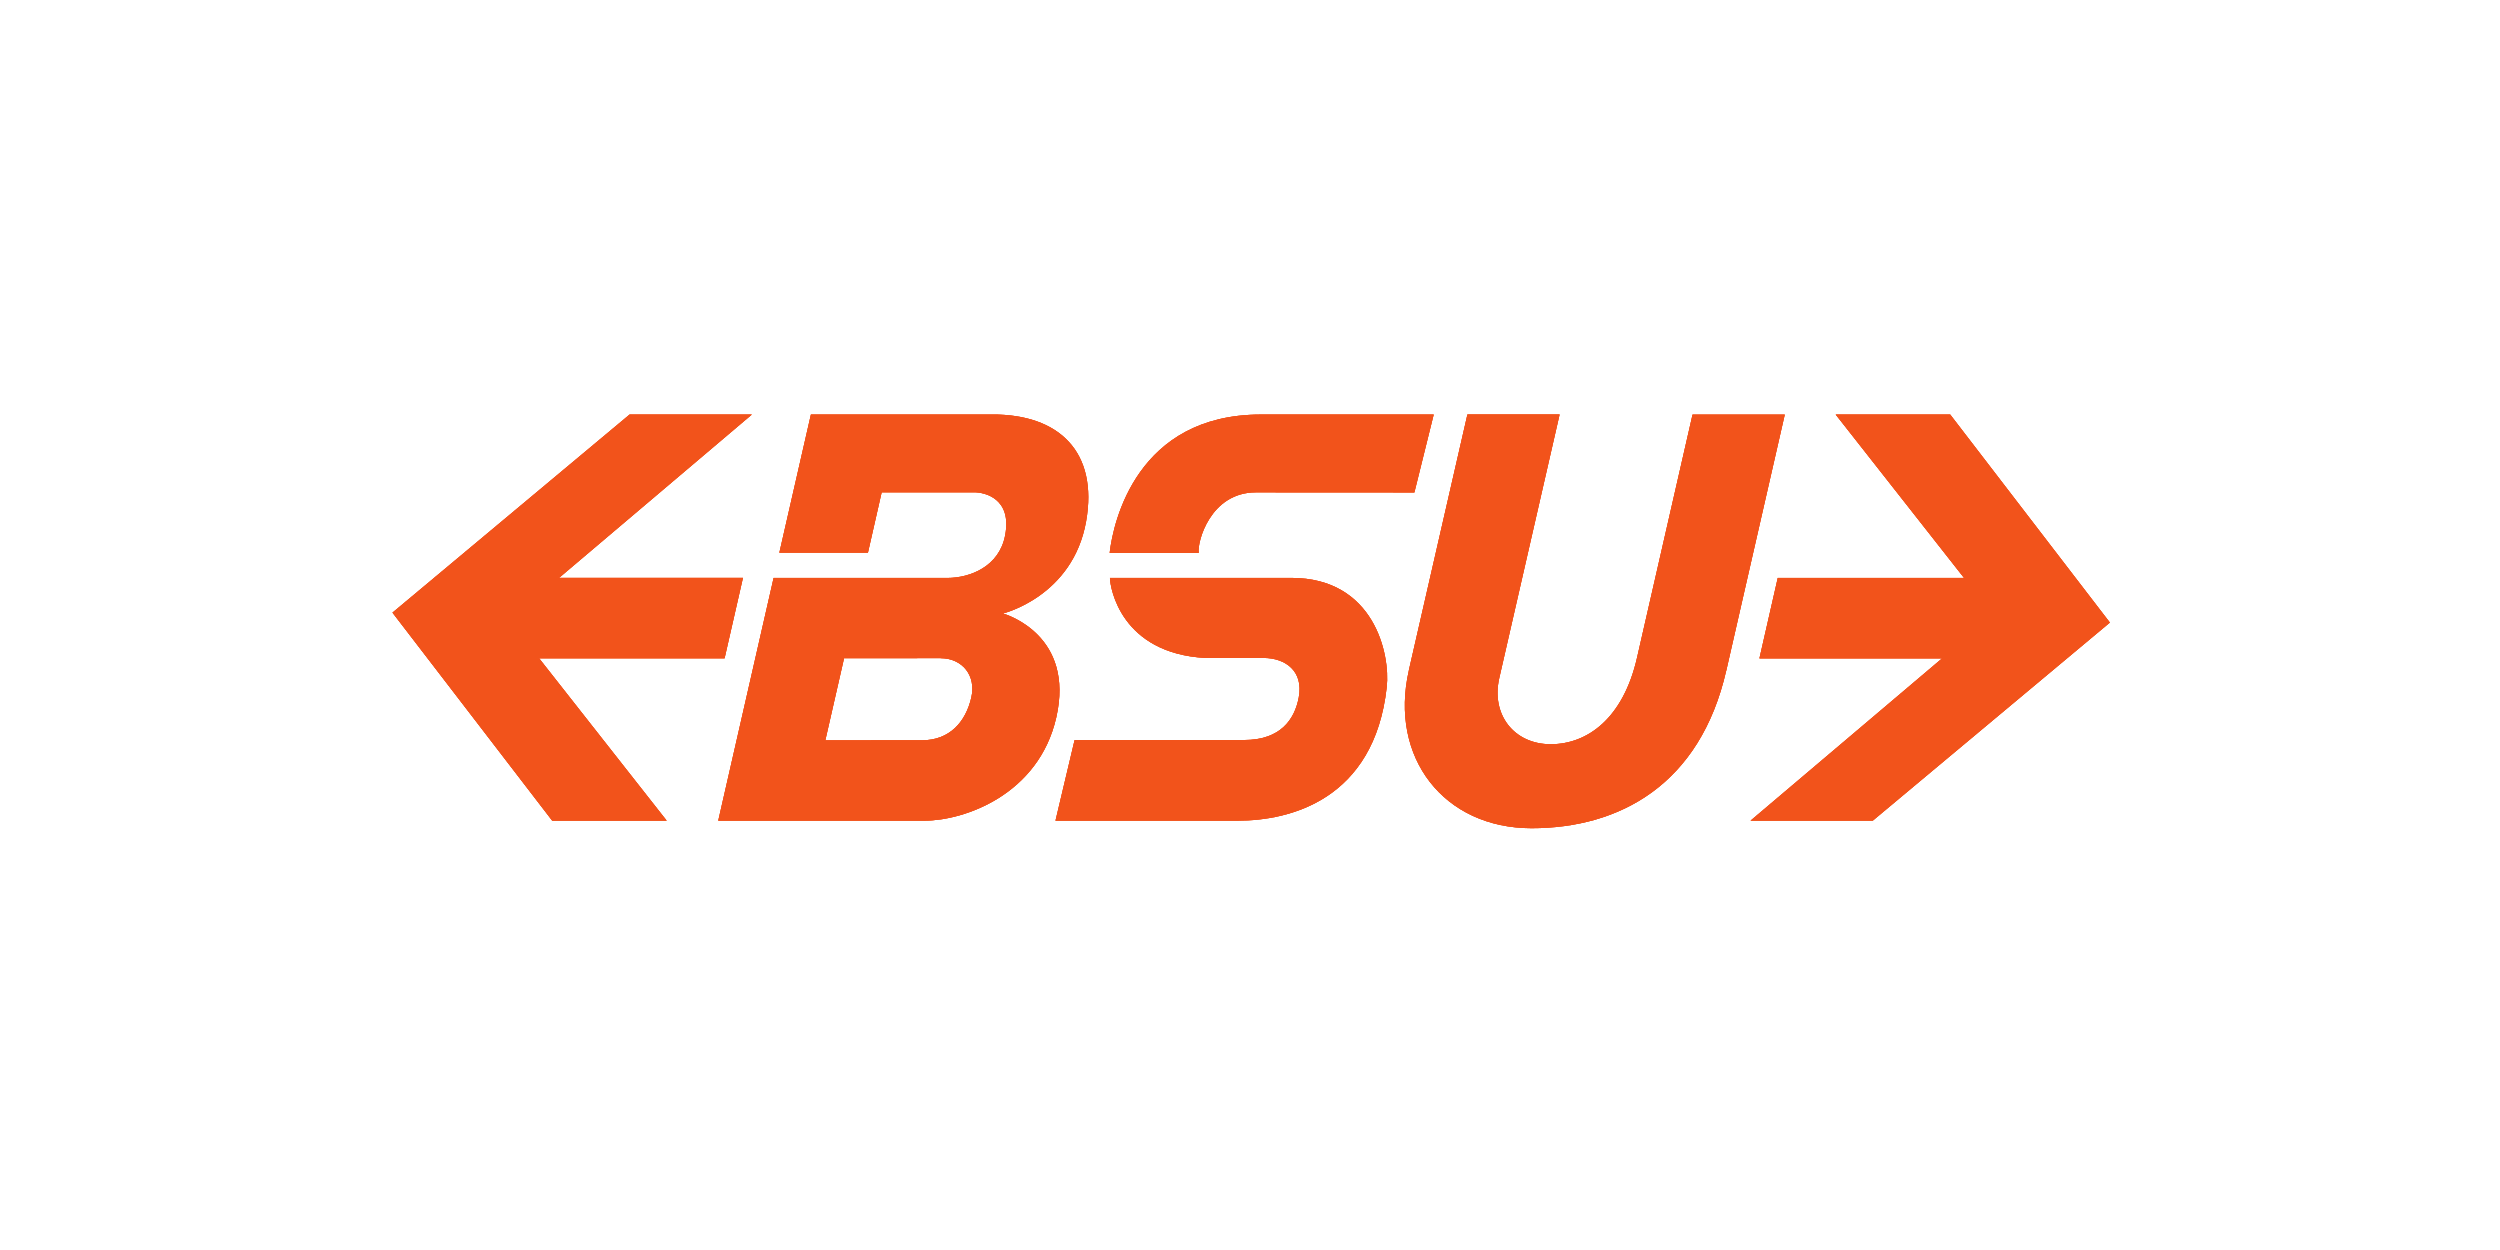 <svg xmlns="http://www.w3.org/2000/svg" xmlns:xlink="http://www.w3.org/1999/xlink" width="300" zoomAndPan="magnify" viewBox="0 0 224.88 112.5" height="150" preserveAspectRatio="xMidYMid meet" version="1.0"><defs><clipPath id="10ee337711"><path d="M 126 37.254 L 161 37.254 L 161 74.586 L 126 74.586 Z M 126 37.254 " clip-rule="nonzero"/></clipPath><clipPath id="49b8416015"><path d="M 35.262 37.254 L 68 37.254 L 68 74 L 35.262 74 Z M 35.262 37.254 " clip-rule="nonzero"/></clipPath><clipPath id="9594144ed9"><path d="M 157 37.254 L 189.828 37.254 L 189.828 74 L 157 74 Z M 157 37.254 " clip-rule="nonzero"/></clipPath><clipPath id="c360f2fd20"><path d="M 99 37.254 L 129 37.254 L 129 50 L 99 50 Z M 99 37.254 " clip-rule="nonzero"/></clipPath><clipPath id="0be2022a73"><path d="M 64 37.254 L 98 37.254 L 98 74 L 64 74 Z M 64 37.254 " clip-rule="nonzero"/></clipPath><clipPath id="0cd2366b5f"><path d="M 126 37.254 L 161 37.254 L 161 74.586 L 126 74.586 Z M 126 37.254 " clip-rule="nonzero"/></clipPath><clipPath id="24d32e24dc"><path d="M 35.262 37.254 L 68 37.254 L 68 74 L 35.262 74 Z M 35.262 37.254 " clip-rule="nonzero"/></clipPath><clipPath id="bc9c177a75"><path d="M 157 37.254 L 189.828 37.254 L 189.828 74 L 157 74 Z M 157 37.254 " clip-rule="nonzero"/></clipPath><clipPath id="aa2ffd45e3"><path d="M 99 37.254 L 129 37.254 L 129 50 L 99 50 Z M 99 37.254 " clip-rule="nonzero"/></clipPath><clipPath id="9f5dde65ec"><path d="M 64 37.254 L 98 37.254 L 98 74 L 64 74 Z M 64 37.254 " clip-rule="nonzero"/></clipPath><clipPath id="b48063e313"><path d="M 126 37.254 L 161 37.254 L 161 74.586 L 126 74.586 Z M 126 37.254 " clip-rule="nonzero"/></clipPath><clipPath id="dcaba95253"><path d="M 35.262 37.254 L 68 37.254 L 68 74 L 35.262 74 Z M 35.262 37.254 " clip-rule="nonzero"/></clipPath><clipPath id="a5bdad1041"><path d="M 157 37.254 L 189.828 37.254 L 189.828 74 L 157 74 Z M 157 37.254 " clip-rule="nonzero"/></clipPath><clipPath id="1a819dd0a1"><path d="M 99 37.254 L 129 37.254 L 129 50 L 99 50 Z M 99 37.254 " clip-rule="nonzero"/></clipPath><clipPath id="8e5442f785"><path d="M 64 37.254 L 98 37.254 L 98 74 L 64 74 Z M 64 37.254 " clip-rule="nonzero"/></clipPath></defs><g clip-path="url(#10ee337711)"><path fill="#f2531b" d="M 152.27 37.312 L 147.273 59.191 C 146.027 64.652 142.812 66.98 139.504 66.98 C 136.195 66.98 134.125 64.312 134.875 61.023 L 140.305 37.301 L 132.008 37.301 L 126.734 60.336 L 126.738 60.336 C 124.949 68.18 129.891 74.539 137.777 74.539 C 145.668 74.539 152.949 70.656 155.305 60.336 L 155.309 60.336 L 160.57 37.312 L 152.27 37.312 " fill-opacity="1" fill-rule="nonzero"/></g><g clip-path="url(#49b8416015)"><path fill="#f2531b" d="M 50.328 51.945 L 67.605 37.309 L 56.602 37.309 L 35.262 55.137 L 49.637 73.859 L 59.941 73.859 L 48.461 59.25 L 65.152 59.25 L 66.805 52.008 L 50.238 52.008 L 50.328 51.945 " fill-opacity="1" fill-rule="nonzero"/></g><g clip-path="url(#9594144ed9)"><path fill="#f2531b" d="M 175.457 37.309 L 165.152 37.309 L 176.707 52.016 L 159.938 52.016 L 158.289 59.254 L 174.727 59.254 L 157.488 73.859 L 168.488 73.859 L 189.828 56.031 L 175.457 37.309 " fill-opacity="1" fill-rule="nonzero"/></g><g clip-path="url(#c360f2fd20)"><path fill="#f2531b" d="M 107.824 49.758 C 107.672 48.789 108.863 44.316 112.965 44.312 L 127.234 44.32 L 128.973 37.309 L 113.418 37.309 C 102.281 37.309 100.133 46.938 99.809 49.758 L 107.824 49.758 " fill-opacity="1" fill-rule="nonzero"/></g><path fill="#f2531b" d="M 113.691 59.211 L 113.66 59.211 C 113.672 59.211 113.684 59.215 113.691 59.215 L 113.691 59.211 " fill-opacity="1" fill-rule="nonzero"/><path fill="#f2531b" d="M 96.652 66.613 L 94.934 73.859 L 111.359 73.859 C 115.996 73.859 123.617 72 124.746 61.848 C 125.082 58.855 123.594 52.012 116.168 52.012 L 99.836 52.012 C 99.848 52.93 100.848 58.809 108.434 59.215 L 113.66 59.211 L 113.691 59.211 L 113.691 59.215 C 115.629 59.23 117.273 60.395 116.828 62.77 C 116.457 64.75 115.191 66.602 111.906 66.602 L 96.652 66.613 " fill-opacity="1" fill-rule="nonzero"/><g clip-path="url(#0be2022a73)"><path fill="#f2531b" d="M 74.219 66.629 L 75.906 59.238 L 84.598 59.234 L 84.598 59.238 C 86.566 59.246 87.805 60.809 87.359 62.77 C 86.852 64.992 85.383 66.629 82.922 66.625 L 82.918 66.625 Z M 90.211 55.211 C 90.211 55.211 96.492 53.691 97.691 46.914 C 98.789 40.691 95.27 37.27 89.219 37.305 L 72.922 37.305 L 70.082 49.742 L 78.055 49.738 L 79.289 44.309 L 87.617 44.309 C 88.531 44.301 91.047 44.84 90.402 48.188 C 89.863 51.004 87.238 52.008 85.215 52.016 C 84.695 52.016 69.566 52.012 69.566 52.012 L 64.582 73.859 C 64.582 73.859 82.418 73.859 83.152 73.859 C 86.73 73.859 93.422 71.512 95.004 64.574 C 96.684 57.207 90.555 55.316 90.211 55.215 L 90.211 55.211 " fill-opacity="1" fill-rule="nonzero"/></g><g clip-path="url(#0cd2366b5f)"><path fill="#f2531b" d="M 152.27 37.312 L 147.273 59.191 C 146.027 64.652 142.812 66.98 139.504 66.98 C 136.195 66.98 134.125 64.312 134.875 61.023 L 140.305 37.301 L 132.008 37.301 L 126.734 60.336 L 126.738 60.336 C 124.949 68.18 129.891 74.539 137.777 74.539 C 145.668 74.539 152.949 70.656 155.305 60.336 L 155.309 60.336 L 160.57 37.312 L 152.27 37.312 " fill-opacity="1" fill-rule="nonzero"/></g><g clip-path="url(#24d32e24dc)"><path fill="#f2531b" d="M 50.328 51.945 L 67.605 37.309 L 56.602 37.309 L 35.262 55.137 L 49.637 73.859 L 59.941 73.859 L 48.461 59.25 L 65.152 59.25 L 66.805 52.008 L 50.238 52.008 L 50.328 51.945 " fill-opacity="1" fill-rule="nonzero"/></g><g clip-path="url(#bc9c177a75)"><path fill="#f2531b" d="M 175.457 37.309 L 165.152 37.309 L 176.707 52.016 L 159.938 52.016 L 158.289 59.254 L 174.727 59.254 L 157.488 73.859 L 168.488 73.859 L 189.828 56.031 L 175.457 37.309 " fill-opacity="1" fill-rule="nonzero"/></g><g clip-path="url(#aa2ffd45e3)"><path fill="#f2531b" d="M 107.824 49.758 C 107.672 48.789 108.863 44.316 112.965 44.312 L 127.234 44.32 L 128.973 37.309 L 113.418 37.309 C 102.281 37.309 100.133 46.938 99.809 49.758 L 107.824 49.758 " fill-opacity="1" fill-rule="nonzero"/></g><path fill="#f2531b" d="M 113.691 59.211 L 113.66 59.211 C 113.672 59.211 113.684 59.215 113.691 59.215 L 113.691 59.211 " fill-opacity="1" fill-rule="nonzero"/><path fill="#f2531b" d="M 96.652 66.613 L 94.934 73.859 L 111.359 73.859 C 115.996 73.859 123.617 72 124.746 61.848 C 125.082 58.855 123.594 52.012 116.168 52.012 L 99.836 52.012 C 99.848 52.93 100.848 58.809 108.434 59.215 L 113.66 59.211 L 113.691 59.211 L 113.691 59.215 C 115.629 59.23 117.273 60.395 116.828 62.77 C 116.457 64.75 115.191 66.602 111.906 66.602 L 96.652 66.613 " fill-opacity="1" fill-rule="nonzero"/><g clip-path="url(#9f5dde65ec)"><path fill="#f2531b" d="M 74.219 66.629 L 75.906 59.238 L 84.598 59.234 L 84.598 59.238 C 86.566 59.246 87.805 60.809 87.359 62.77 C 86.852 64.992 85.383 66.629 82.922 66.625 L 82.918 66.625 Z M 90.211 55.211 C 90.211 55.211 96.492 53.691 97.691 46.914 C 98.789 40.691 95.27 37.27 89.219 37.305 L 72.922 37.305 L 70.082 49.742 L 78.055 49.738 L 79.289 44.309 L 87.617 44.309 C 88.531 44.301 91.047 44.84 90.402 48.188 C 89.863 51.004 87.238 52.008 85.215 52.016 C 84.695 52.016 69.566 52.012 69.566 52.012 L 64.582 73.859 C 64.582 73.859 82.418 73.859 83.152 73.859 C 86.73 73.859 93.422 71.512 95.004 64.574 C 96.684 57.207 90.555 55.316 90.211 55.215 L 90.211 55.211 " fill-opacity="1" fill-rule="nonzero"/></g><g clip-path="url(#b48063e313)"><path fill="#f2531b" d="M 152.27 37.312 L 147.273 59.191 C 146.027 64.652 142.812 66.98 139.504 66.98 C 136.195 66.98 134.125 64.312 134.875 61.023 L 140.305 37.301 L 132.008 37.301 L 126.734 60.336 L 126.738 60.336 C 124.949 68.18 129.891 74.539 137.777 74.539 C 145.668 74.539 152.949 70.656 155.305 60.336 L 155.309 60.336 L 160.57 37.312 L 152.27 37.312 " fill-opacity="1" fill-rule="nonzero"/></g><g clip-path="url(#dcaba95253)"><path fill="#f2531b" d="M 50.328 51.945 L 67.605 37.309 L 56.602 37.309 L 35.262 55.137 L 49.637 73.859 L 59.941 73.859 L 48.461 59.25 L 65.152 59.25 L 66.805 52.008 L 50.238 52.008 L 50.328 51.945 " fill-opacity="1" fill-rule="nonzero"/></g><g clip-path="url(#a5bdad1041)"><path fill="#f2531b" d="M 175.457 37.309 L 165.152 37.309 L 176.707 52.016 L 159.938 52.016 L 158.289 59.254 L 174.727 59.254 L 157.488 73.859 L 168.488 73.859 L 189.828 56.031 L 175.457 37.309 " fill-opacity="1" fill-rule="nonzero"/></g><g clip-path="url(#1a819dd0a1)"><path fill="#f2531b" d="M 107.824 49.758 C 107.672 48.789 108.863 44.316 112.965 44.312 L 127.234 44.32 L 128.973 37.309 L 113.418 37.309 C 102.281 37.309 100.133 46.938 99.809 49.758 L 107.824 49.758 " fill-opacity="1" fill-rule="nonzero"/></g><path fill="#f2531b" d="M 113.691 59.211 L 113.66 59.211 C 113.672 59.211 113.684 59.215 113.691 59.215 L 113.691 59.211 " fill-opacity="1" fill-rule="nonzero"/><path fill="#f2531b" d="M 96.652 66.613 L 94.934 73.859 L 111.359 73.859 C 115.996 73.859 123.617 72 124.746 61.848 C 125.082 58.855 123.594 52.012 116.168 52.012 L 99.836 52.012 C 99.848 52.93 100.848 58.809 108.434 59.215 L 113.66 59.211 L 113.691 59.211 L 113.691 59.215 C 115.629 59.23 117.273 60.395 116.828 62.77 C 116.457 64.75 115.191 66.602 111.906 66.602 L 96.652 66.613 " fill-opacity="1" fill-rule="nonzero"/><g clip-path="url(#8e5442f785)"><path fill="#f2531b" d="M 74.219 66.629 L 75.906 59.238 L 84.598 59.234 L 84.598 59.238 C 86.566 59.246 87.805 60.809 87.359 62.77 C 86.852 64.992 85.383 66.629 82.922 66.625 L 82.918 66.625 Z M 90.211 55.211 C 90.211 55.211 96.492 53.691 97.691 46.914 C 98.789 40.691 95.27 37.27 89.219 37.305 L 72.922 37.305 L 70.082 49.742 L 78.055 49.738 L 79.289 44.309 L 87.617 44.309 C 88.531 44.301 91.047 44.84 90.402 48.188 C 89.863 51.004 87.238 52.008 85.215 52.016 C 84.695 52.016 69.566 52.012 69.566 52.012 L 64.582 73.859 C 64.582 73.859 82.418 73.859 83.152 73.859 C 86.73 73.859 93.422 71.512 95.004 64.574 C 96.684 57.207 90.555 55.316 90.211 55.215 L 90.211 55.211 " fill-opacity="1" fill-rule="nonzero"/></g></svg>